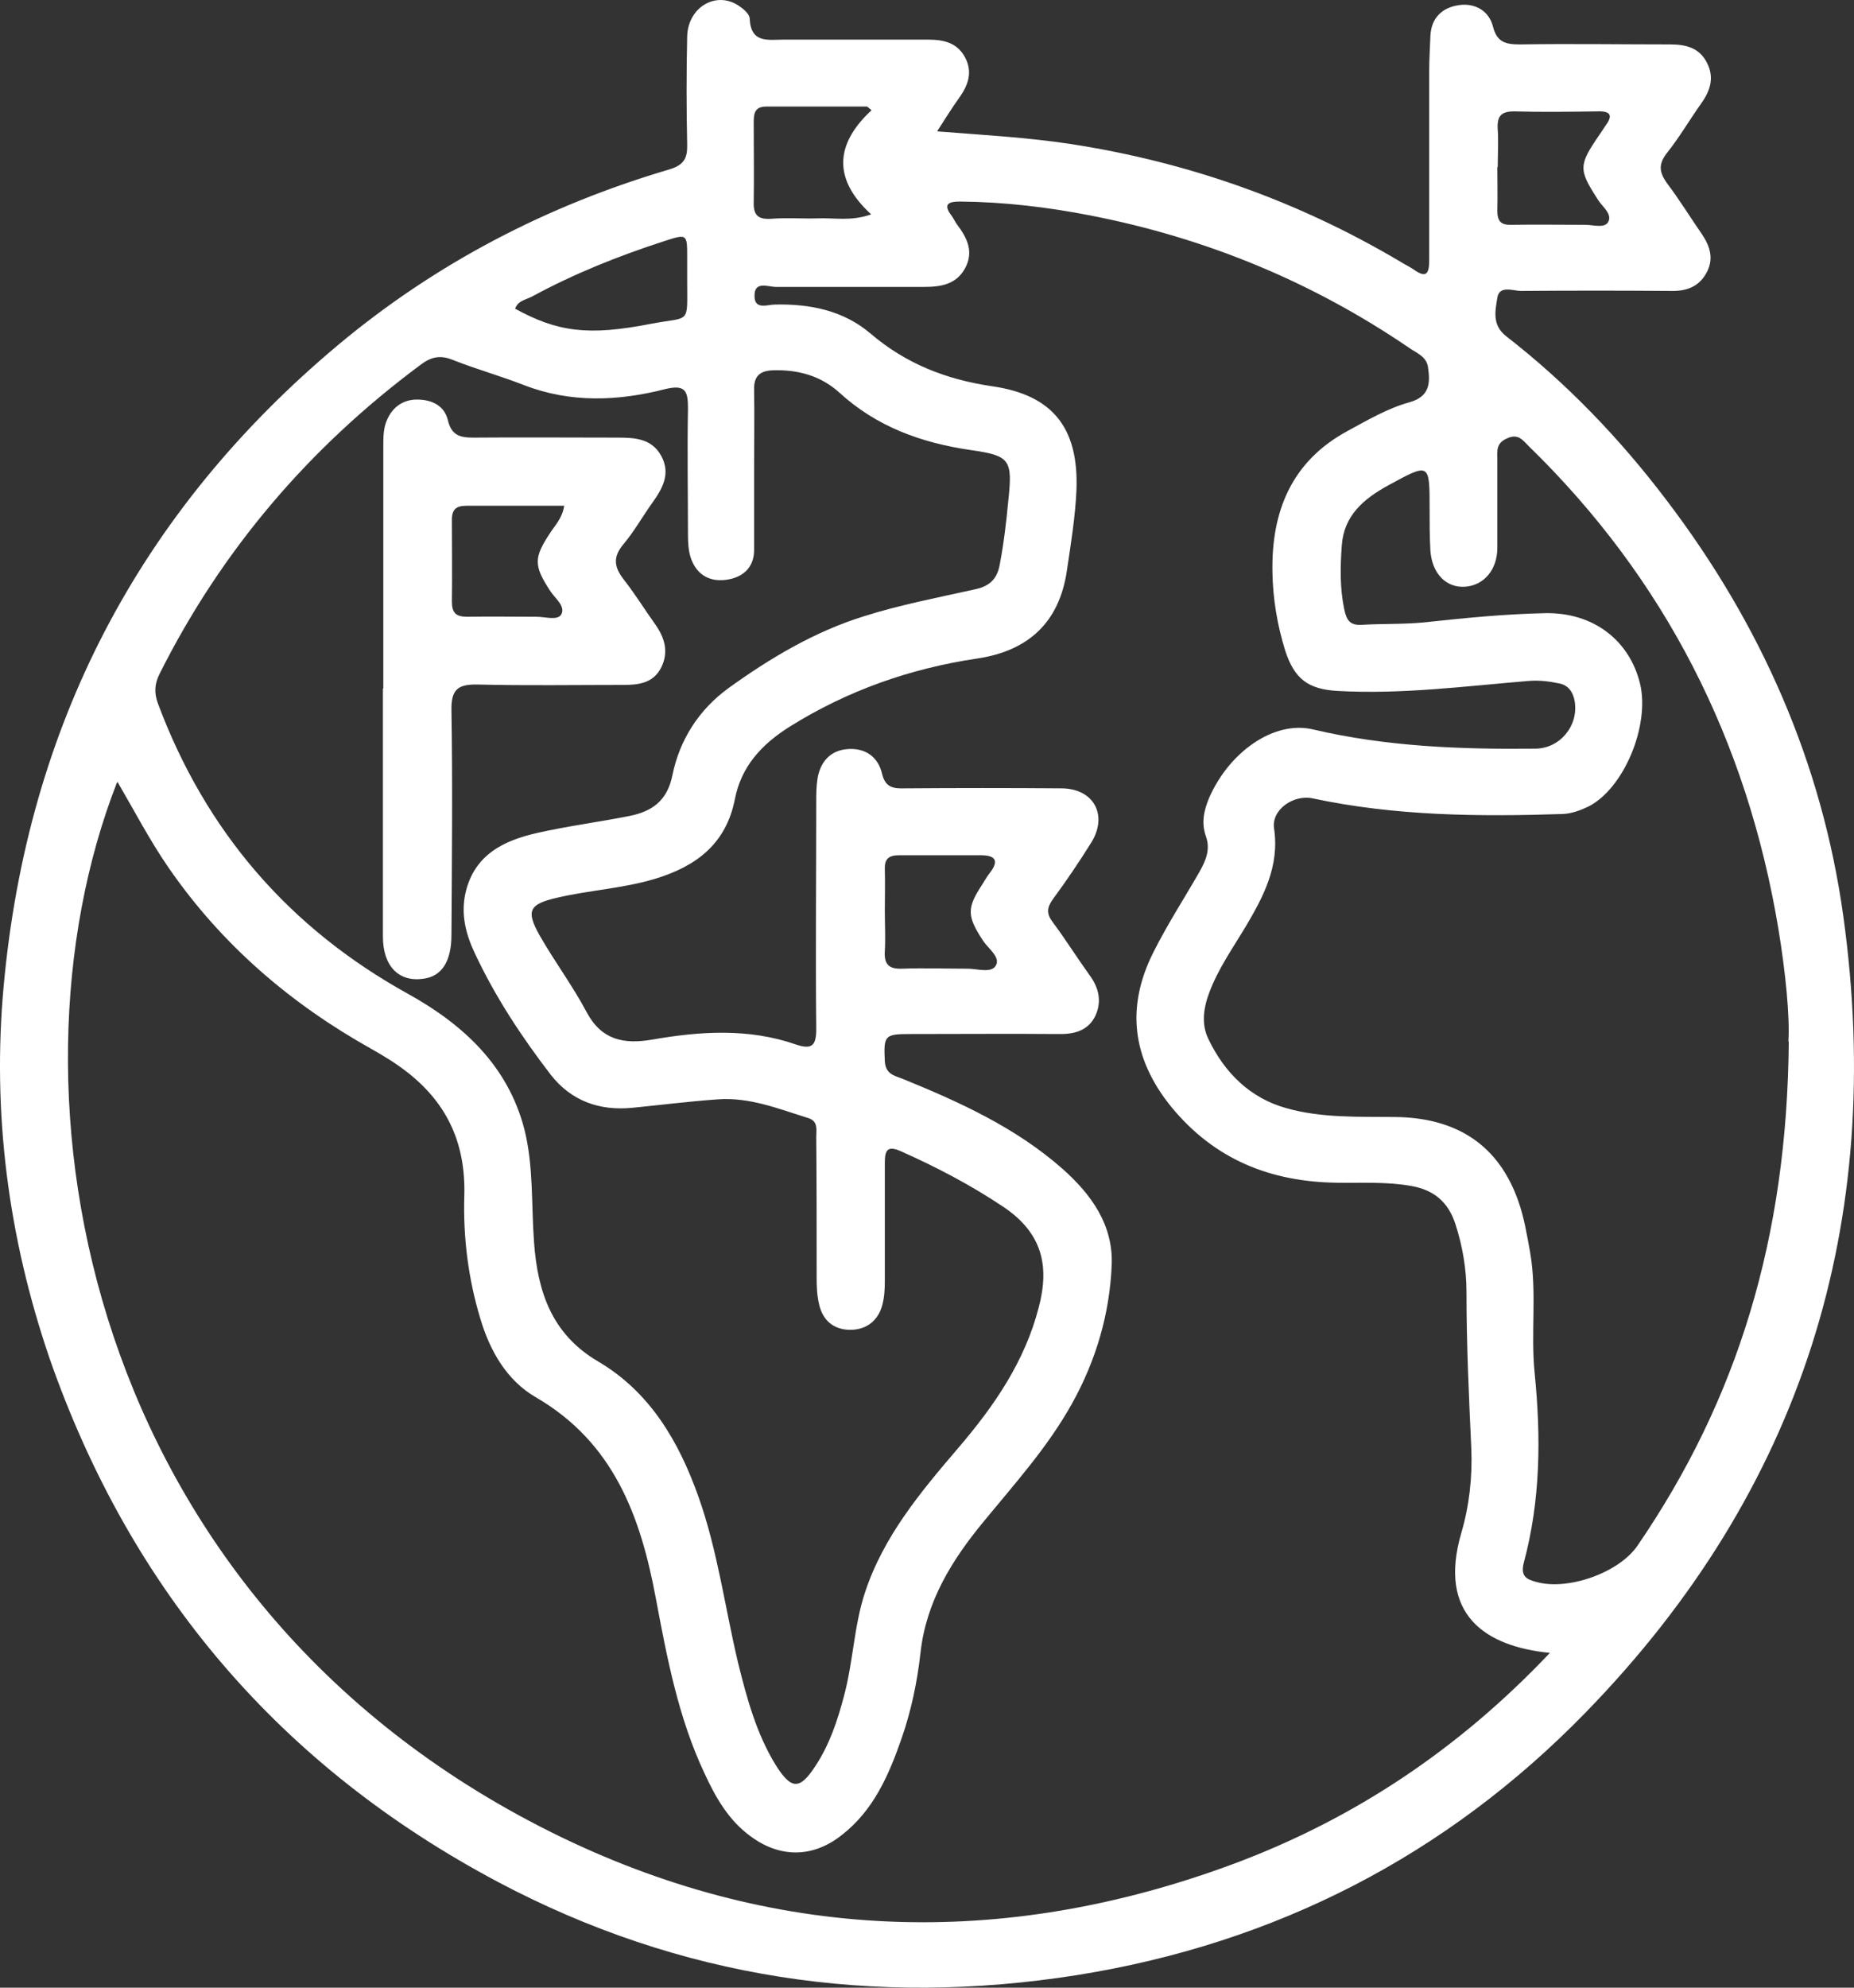 <?xml version="1.0" encoding="UTF-8"?>
<svg xmlns="http://www.w3.org/2000/svg" width="56" height="60" viewBox="0 0 56 60" fill="none">
  <rect x="0" y="0" width="56" height="60" fill="#333333" stroke="none"/>
  <path d="M28.324 3.967C29.716 4.076 31.012 4.148 32.308 4.342C35.867 4.886 39.197 6.06 42.297 7.899C42.43 7.983 42.588 8.056 42.709 8.141C43.096 8.419 43.169 8.238 43.169 7.85C43.169 5.939 43.169 4.027 43.169 2.116C43.169 1.777 43.193 1.438 43.205 1.087C43.23 0.531 43.569 0.228 44.065 0.155C44.549 0.083 44.973 0.325 45.094 0.797C45.215 1.281 45.482 1.341 45.917 1.341C47.431 1.317 48.932 1.341 50.446 1.341C50.918 1.341 51.33 1.438 51.56 1.898C51.79 2.345 51.657 2.745 51.378 3.132C51.027 3.628 50.725 4.148 50.349 4.62C50.083 4.959 50.119 5.201 50.349 5.527C50.725 6.023 51.051 6.556 51.403 7.064C51.657 7.439 51.778 7.826 51.536 8.25C51.306 8.661 50.93 8.794 50.47 8.782C48.957 8.77 47.455 8.77 45.942 8.782C45.7 8.782 45.288 8.601 45.227 8.988C45.167 9.375 45.058 9.81 45.494 10.149C47.334 11.577 48.932 13.246 50.337 15.098C53.183 18.836 55.035 23.022 55.677 27.656C56.96 36.9 54.43 44.982 47.903 51.684C43.69 56.016 38.519 58.666 32.526 59.621C26.399 60.589 20.538 59.718 15.053 56.815C8.478 53.33 3.95 48.043 1.492 40.989C0.245 37.335 -0.24 33.585 0.111 29.761C0.826 21.958 4.168 15.473 10.21 10.415C13.164 7.947 16.518 6.205 20.211 5.116C20.659 4.983 20.768 4.777 20.756 4.354C20.732 3.265 20.732 2.176 20.756 1.099C20.78 0.216 21.628 -0.28 22.306 0.168C22.451 0.264 22.645 0.422 22.645 0.567C22.681 1.317 23.202 1.196 23.674 1.196C25.127 1.196 26.58 1.196 28.021 1.196C28.494 1.196 28.905 1.281 29.147 1.728C29.39 2.176 29.244 2.575 28.966 2.962C28.748 3.265 28.554 3.579 28.312 3.955L28.324 3.967ZM3.526 23.639C-0.119 32.992 2.545 48.273 16.639 55.302C23.323 58.629 30.273 58.859 37.272 56.258C40.905 54.903 44.065 52.798 46.814 49.894C44.852 49.7 43.423 48.732 44.138 46.276C44.38 45.454 44.477 44.583 44.44 43.711C44.368 42.151 44.295 40.578 44.295 39.005C44.295 38.303 44.174 37.602 43.956 36.936C43.738 36.283 43.314 35.92 42.624 35.799C41.885 35.666 41.135 35.714 40.396 35.702C38.374 35.678 36.679 35 35.371 33.403C34.197 31.951 34.003 30.403 34.838 28.745C35.25 27.922 35.759 27.136 36.219 26.337C36.412 25.999 36.57 25.648 36.425 25.248C36.279 24.837 36.364 24.462 36.521 24.087C37.127 22.696 38.483 21.74 39.657 22.018C41.873 22.538 44.113 22.623 46.366 22.599C47.116 22.599 47.685 21.909 47.564 21.171C47.516 20.893 47.371 20.675 47.08 20.627C46.789 20.566 46.499 20.53 46.184 20.554C44.259 20.712 42.346 20.965 40.408 20.857C39.512 20.808 39.1 20.494 38.822 19.647C38.58 18.872 38.447 18.074 38.434 17.275C38.398 15.448 39.004 13.924 40.711 13.005C41.316 12.678 41.91 12.327 42.563 12.146C43.181 11.976 43.205 11.577 43.133 11.081C43.084 10.754 42.782 10.657 42.563 10.5C39.633 8.504 36.425 7.185 32.949 6.507C31.654 6.253 30.334 6.096 29.002 6.084C28.651 6.084 28.469 6.157 28.748 6.519C28.808 6.604 28.845 6.689 28.905 6.774C29.208 7.173 29.426 7.596 29.147 8.104C28.869 8.601 28.397 8.661 27.9 8.661C26.411 8.661 24.922 8.661 23.432 8.661C23.202 8.661 22.778 8.467 22.791 8.939C22.791 9.363 23.19 9.193 23.408 9.193C24.474 9.169 25.479 9.375 26.29 10.065C27.367 10.984 28.578 11.456 29.983 11.662C31.811 11.928 32.586 12.932 32.514 14.795C32.477 15.618 32.344 16.428 32.223 17.239C31.993 18.788 31.061 19.647 29.523 19.877C27.488 20.179 25.6 20.845 23.856 21.933C23.008 22.466 22.391 23.131 22.197 24.123C21.931 25.478 21.023 26.156 19.776 26.531C18.807 26.821 17.802 26.87 16.821 27.1C15.986 27.293 15.877 27.487 16.3 28.237C16.748 29.023 17.293 29.749 17.717 30.548C18.165 31.395 18.843 31.528 19.691 31.383C21.144 31.129 22.609 31.032 24.038 31.528C24.534 31.697 24.655 31.552 24.655 31.056C24.631 28.781 24.655 26.507 24.655 24.232C24.655 23.99 24.655 23.748 24.692 23.506C24.776 22.998 25.079 22.647 25.612 22.611C26.132 22.575 26.52 22.841 26.641 23.349C26.738 23.773 26.98 23.809 27.343 23.797C28.917 23.785 30.479 23.785 32.053 23.797C33.046 23.797 33.482 24.619 32.949 25.454C32.586 26.035 32.199 26.604 31.799 27.148C31.617 27.402 31.605 27.584 31.799 27.838C32.187 28.358 32.526 28.902 32.901 29.423C33.192 29.81 33.288 30.233 33.083 30.669C32.865 31.116 32.441 31.225 31.956 31.213C30.467 31.201 28.978 31.213 27.488 31.213C26.714 31.213 26.689 31.262 26.726 32.036C26.75 32.435 27.028 32.471 27.271 32.568C28.99 33.27 30.673 34.032 32.09 35.279C32.962 36.053 33.627 36.972 33.579 38.182C33.519 39.658 33.107 41.062 32.38 42.368C31.654 43.675 30.649 44.788 29.704 45.938C28.748 47.099 27.973 48.345 27.803 49.894C27.706 50.765 27.525 51.636 27.234 52.471C26.847 53.584 26.387 54.649 25.418 55.399C24.558 56.076 23.578 56.089 22.694 55.447C22.015 54.963 21.616 54.262 21.277 53.524C20.49 51.854 20.151 50.063 19.812 48.261C19.352 45.78 18.54 43.542 16.179 42.175C15.307 41.667 14.799 40.783 14.508 39.803C14.145 38.606 13.988 37.359 14.024 36.113C14.072 34.565 13.54 33.343 12.329 32.387C11.978 32.109 11.602 31.879 11.215 31.661C8.769 30.294 6.698 28.515 5.1 26.204C4.531 25.382 4.071 24.498 3.55 23.603L3.526 23.639ZM22.778 14.13C22.778 14.952 22.778 15.775 22.778 16.598C22.778 17.154 22.415 17.445 21.907 17.505C21.386 17.566 21.011 17.312 20.853 16.803C20.793 16.598 20.78 16.368 20.78 16.15C20.78 14.88 20.756 13.609 20.78 12.351C20.78 11.831 20.732 11.589 20.09 11.746C18.674 12.109 17.233 12.17 15.828 11.625C15.114 11.347 14.375 11.141 13.673 10.863C13.285 10.706 13.007 10.778 12.692 11.02C9.338 13.513 6.698 16.598 4.822 20.336C4.664 20.651 4.652 20.917 4.773 21.244C6.214 25.091 8.72 28.007 12.329 30.003C13.988 30.923 15.344 32.169 15.84 34.093C16.119 35.206 16.046 36.367 16.131 37.505C16.24 38.993 16.664 40.275 18.068 41.098C19.63 42.018 20.502 43.506 21.095 45.175C21.677 46.809 21.894 48.515 22.294 50.196C22.56 51.273 22.851 52.338 23.432 53.282C23.904 54.032 24.159 54.032 24.631 53.306C25.055 52.664 25.297 51.939 25.491 51.201C25.769 50.172 25.793 49.095 26.12 48.091C26.677 46.385 27.803 45.042 28.942 43.711C30.019 42.453 30.951 41.11 31.375 39.465C31.714 38.182 31.46 37.214 30.322 36.44C29.329 35.775 28.288 35.23 27.198 34.746C26.786 34.565 26.726 34.746 26.726 35.109C26.726 36.295 26.726 37.48 26.726 38.666C26.726 38.908 26.714 39.15 26.653 39.38C26.532 39.864 26.169 40.142 25.684 40.142C25.188 40.142 24.849 39.864 24.74 39.368C24.679 39.114 24.667 38.848 24.667 38.594C24.667 37.166 24.667 35.738 24.655 34.311C24.655 34.105 24.716 33.851 24.425 33.754C23.529 33.476 22.645 33.113 21.677 33.185C20.817 33.246 19.957 33.355 19.097 33.44C18.105 33.536 17.257 33.234 16.639 32.447C15.755 31.298 14.956 30.088 14.339 28.769C14.072 28.201 13.915 27.608 14.06 26.954C14.327 25.793 15.223 25.369 16.24 25.14C17.16 24.934 18.092 24.813 19.013 24.631C19.679 24.498 20.151 24.184 20.308 23.41C20.526 22.333 21.107 21.425 22.003 20.772C23.263 19.864 24.607 19.066 26.084 18.606C27.186 18.255 28.336 18.038 29.474 17.784C29.91 17.687 30.128 17.457 30.201 17.021C30.322 16.392 30.395 15.751 30.455 15.122C30.588 13.876 30.516 13.755 29.317 13.585C27.828 13.367 26.483 12.883 25.357 11.855C24.8 11.347 24.11 11.153 23.347 11.178C22.948 11.19 22.766 11.359 22.778 11.77C22.79 12.557 22.778 13.343 22.778 14.118V14.13ZM54.018 31.443C54.066 30.693 53.933 29.35 53.715 28.031C52.771 22.369 50.301 17.481 46.172 13.464C45.99 13.283 45.857 13.077 45.518 13.234C45.179 13.38 45.227 13.621 45.227 13.876C45.227 14.759 45.227 15.642 45.227 16.537C45.227 17.203 44.816 17.675 44.247 17.711C43.678 17.747 43.254 17.312 43.205 16.622C43.181 16.199 43.181 15.775 43.181 15.352C43.181 13.96 43.181 13.972 41.934 14.65C41.183 15.061 40.59 15.569 40.529 16.465C40.481 17.106 40.469 17.747 40.602 18.389C40.675 18.739 40.784 18.884 41.147 18.86C41.764 18.824 42.394 18.848 43.011 18.788C44.234 18.655 45.457 18.534 46.68 18.509C48.145 18.485 49.223 19.344 49.538 20.639C49.841 21.909 49.041 23.821 47.964 24.353C47.734 24.462 47.467 24.559 47.213 24.571C44.67 24.656 42.14 24.631 39.645 24.099C39.076 23.978 38.398 24.438 38.483 25.007C38.653 26.156 38.156 27.076 37.611 27.995C37.224 28.636 36.8 29.241 36.533 29.943C36.352 30.415 36.279 30.911 36.497 31.358C36.981 32.375 37.757 33.149 38.858 33.452C39.924 33.754 41.05 33.706 42.152 33.718C44.041 33.742 45.276 34.601 45.857 36.246C46.039 36.755 46.123 37.287 46.22 37.819C46.426 39.017 46.232 40.239 46.353 41.437C46.547 43.373 46.535 45.284 46.026 47.172C45.93 47.559 46.075 47.668 46.402 47.752C47.346 48.019 48.896 47.486 49.465 46.651C52.48 42.247 53.982 37.372 54.03 31.431L54.018 31.443ZM45.227 5.031C45.227 5.479 45.239 5.915 45.227 6.362C45.227 6.677 45.336 6.798 45.651 6.786C46.39 6.774 47.141 6.786 47.879 6.786C48.121 6.786 48.448 6.895 48.569 6.713C48.715 6.471 48.412 6.253 48.279 6.048C47.673 5.116 47.673 4.995 48.315 4.063C48.376 3.979 48.424 3.894 48.484 3.809C48.703 3.519 48.69 3.35 48.267 3.362C47.419 3.374 46.571 3.386 45.736 3.362C45.324 3.362 45.215 3.519 45.239 3.906C45.264 4.281 45.239 4.668 45.239 5.056L45.227 5.031ZM26.726 27.499C26.726 27.898 26.75 28.309 26.726 28.709C26.701 29.096 26.835 29.253 27.234 29.241C27.9 29.217 28.566 29.241 29.232 29.241C29.523 29.241 29.947 29.386 30.08 29.144C30.225 28.89 29.85 28.636 29.692 28.394C29.208 27.656 29.196 27.414 29.668 26.7C29.741 26.579 29.813 26.458 29.898 26.349C30.189 25.974 30.055 25.817 29.632 25.817C28.808 25.817 27.985 25.817 27.149 25.817C26.835 25.817 26.714 25.938 26.726 26.241C26.738 26.664 26.726 27.088 26.726 27.511V27.499ZM26.326 3.325C26.326 3.325 26.229 3.253 26.193 3.217C25.176 3.217 24.159 3.217 23.142 3.217C22.791 3.217 22.766 3.434 22.766 3.7C22.766 4.499 22.778 5.31 22.766 6.108C22.754 6.519 22.924 6.628 23.299 6.604C23.759 6.568 24.219 6.604 24.679 6.592C25.188 6.568 25.697 6.689 26.314 6.471C25.164 5.418 25.212 4.366 26.314 3.337L26.326 3.325ZM15.55 9.314C16.833 10.016 17.753 10.149 19.666 9.774C20.865 9.544 20.756 9.822 20.756 8.48C20.756 8.238 20.756 7.996 20.756 7.754C20.756 7.064 20.756 7.052 20.054 7.282C18.674 7.729 17.342 8.262 16.07 8.951C15.889 9.048 15.646 9.072 15.562 9.314H15.55Z" fill="white"></path>
  <path d="M11.578 20.784C11.578 18.352 11.578 15.92 11.578 13.476C11.578 13.198 11.578 12.908 11.699 12.654C11.869 12.279 12.184 12.061 12.595 12.061C13.043 12.061 13.418 12.242 13.527 12.678C13.636 13.15 13.903 13.21 14.302 13.21C15.755 13.198 17.196 13.21 18.649 13.21C19.17 13.21 19.679 13.234 19.969 13.755C20.272 14.299 20.006 14.759 19.691 15.194C19.4 15.606 19.146 16.053 18.831 16.428C18.504 16.816 18.552 17.118 18.831 17.481C19.182 17.929 19.473 18.401 19.8 18.86C20.09 19.272 20.199 19.695 19.969 20.155C19.727 20.627 19.279 20.675 18.831 20.675C17.366 20.675 15.889 20.699 14.424 20.663C13.818 20.651 13.624 20.82 13.636 21.45C13.673 23.7 13.649 25.95 13.636 28.213C13.636 29.023 13.346 29.471 12.789 29.544C12.05 29.652 11.566 29.169 11.566 28.273C11.566 26.567 11.566 24.849 11.566 23.143C11.566 22.357 11.566 21.57 11.566 20.784H11.578ZM17.039 15.267C16.01 15.267 15.053 15.267 14.085 15.267C13.782 15.267 13.649 15.376 13.649 15.69C13.649 16.513 13.661 17.336 13.649 18.159C13.649 18.497 13.77 18.618 14.109 18.618C14.811 18.606 15.513 18.618 16.216 18.618C16.47 18.618 16.845 18.739 16.954 18.546C17.087 18.292 16.761 18.062 16.615 17.832C16.119 17.07 16.119 16.84 16.615 16.09C16.761 15.86 16.978 15.654 17.039 15.279V15.267Z" fill="white"></path>
</svg>
